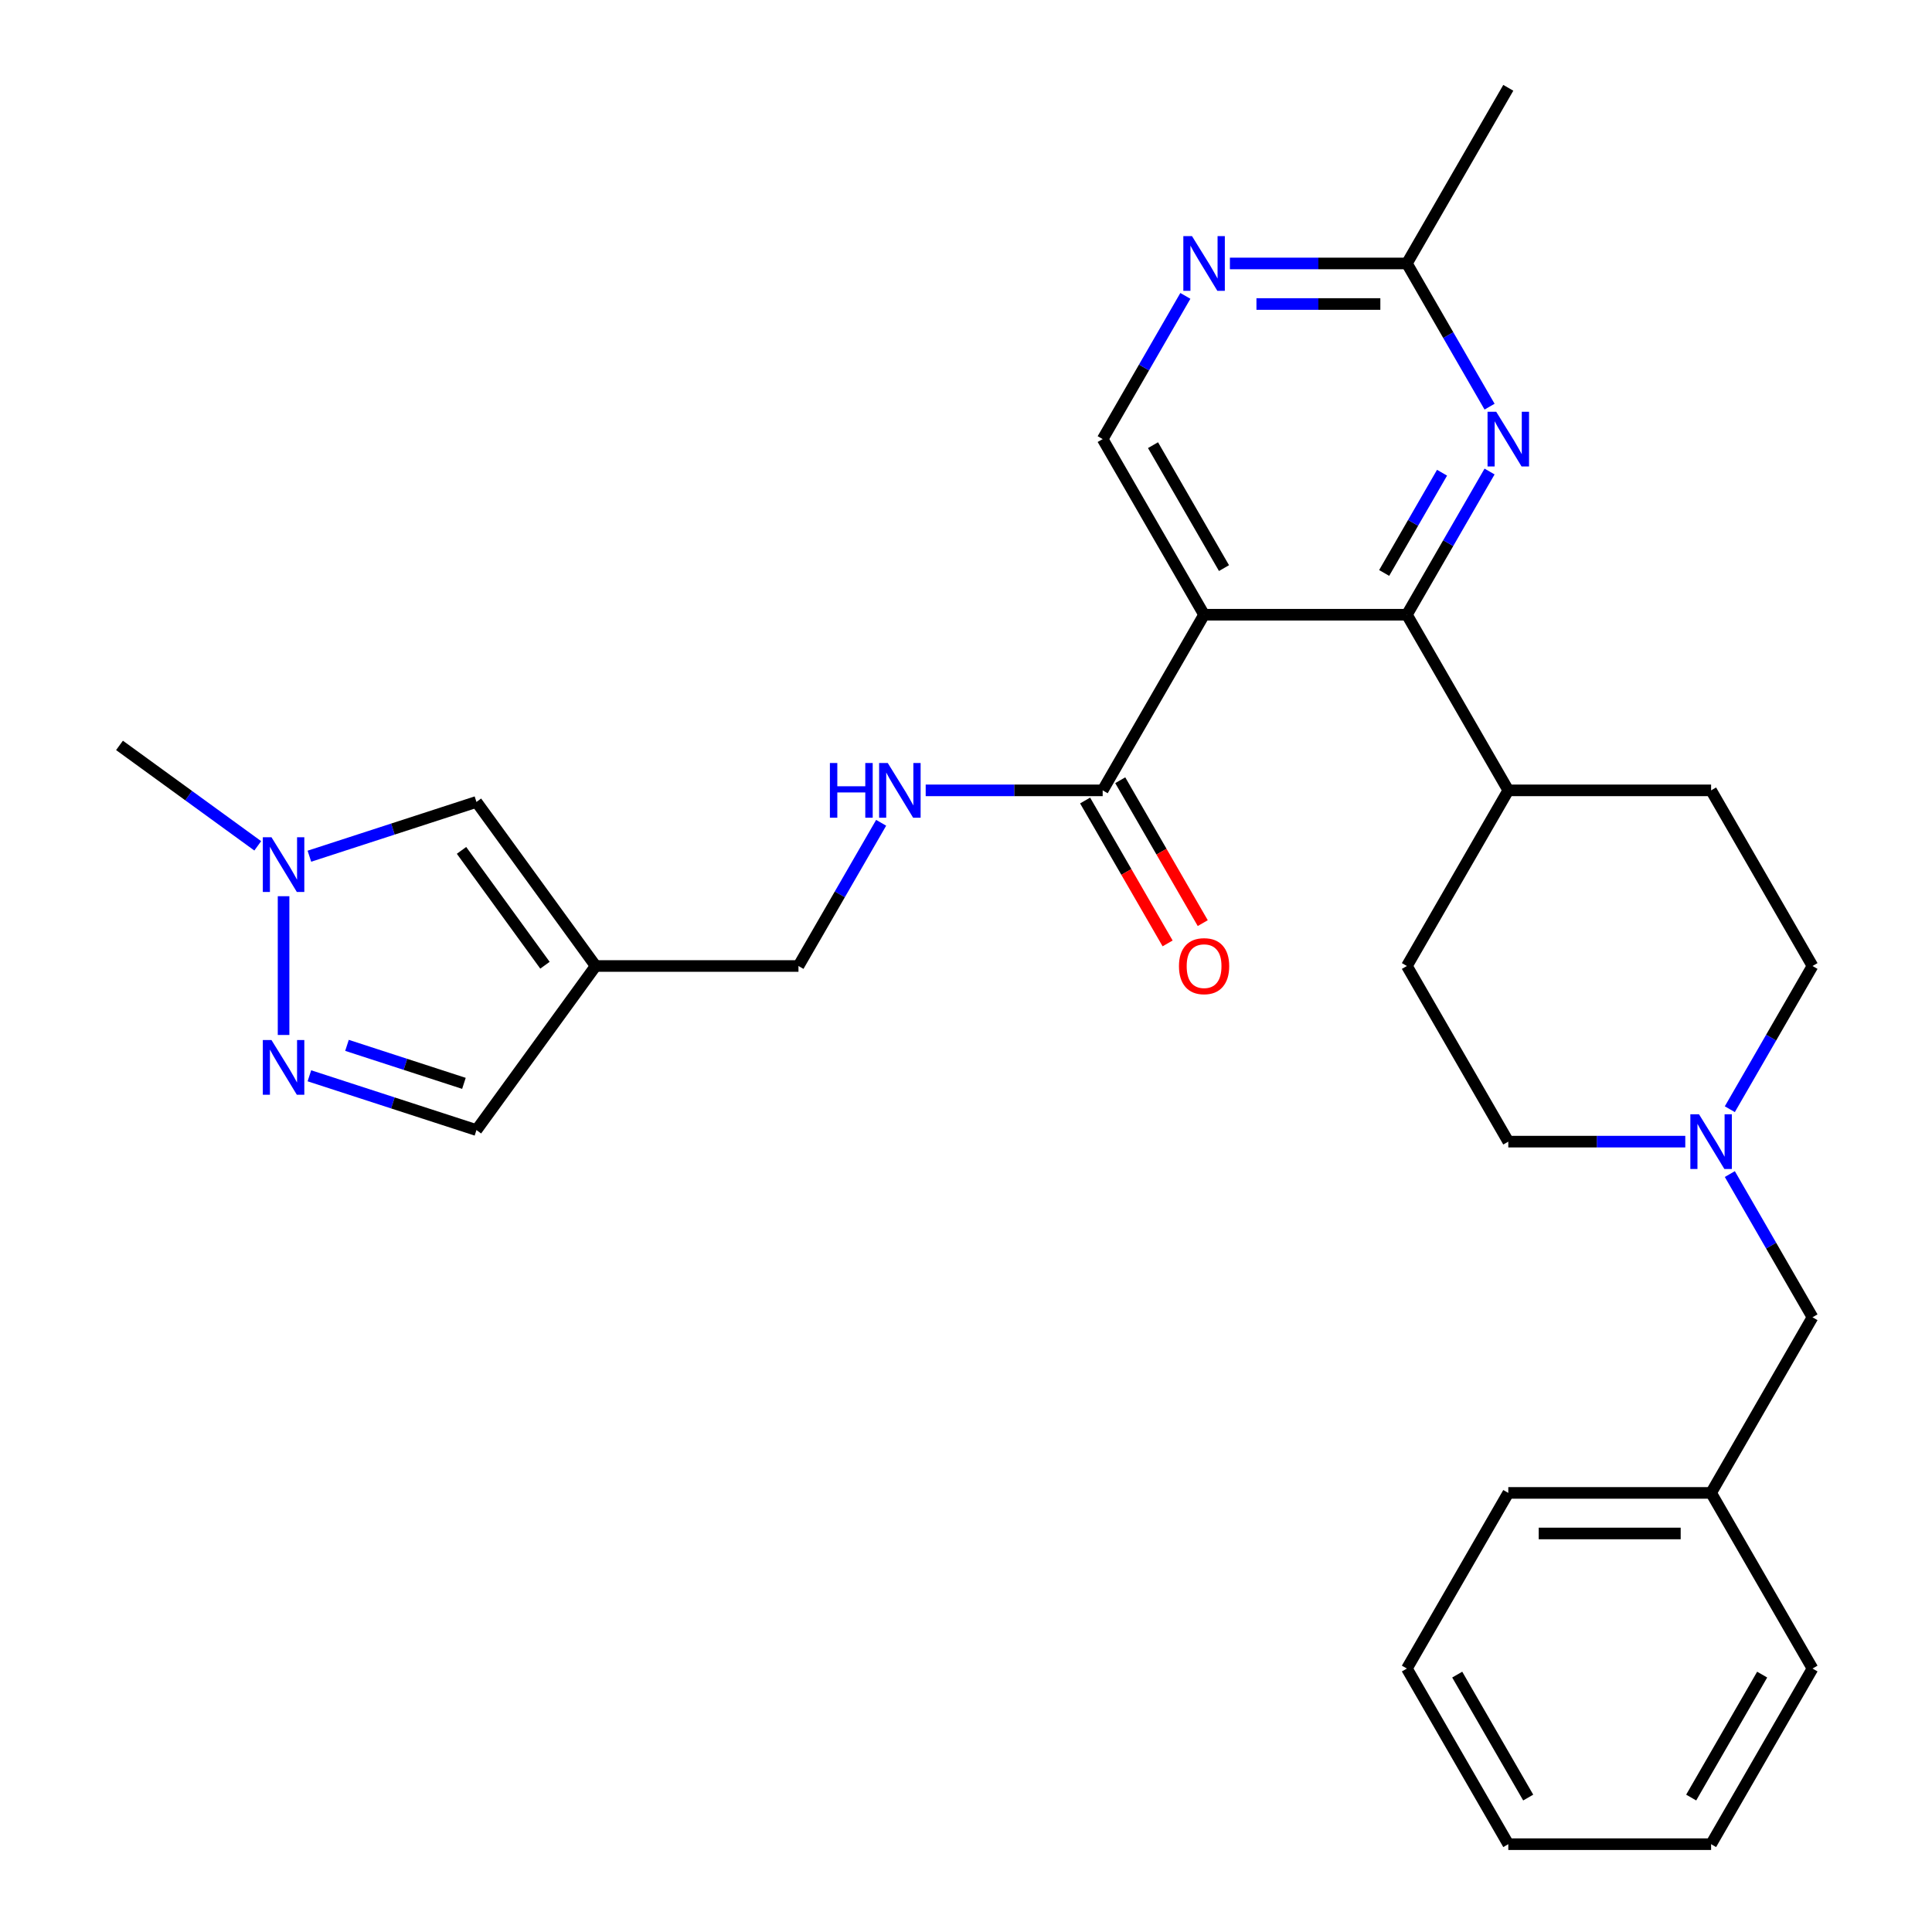 <?xml version='1.0' encoding='iso-8859-1'?>
<svg version='1.1' baseProfile='full'
              xmlns='http://www.w3.org/2000/svg'
                      xmlns:rdkit='http://www.rdkit.org/xml'
                      xmlns:xlink='http://www.w3.org/1999/xlink'
                  xml:space='preserve'
width='1000px' height='1000px' viewBox='0 0 1000 1000'>
<!-- END OF HEADER -->
<rect style='opacity:1.0;fill:#FFFFFF;stroke:none' width='1000' height='1000' x='0' y='0'> </rect>
<path class='bond-0' d='M 623.231,318.182 L 728.203,318.182' style='fill:none;fill-rule:evenodd;stroke:#000000;stroke-width:6px;stroke-linecap:butt;stroke-linejoin:miter;stroke-opacity:1' />
<path class='bond-3' d='M 623.231,318.182 L 570.744,409.091' style='fill:none;fill-rule:evenodd;stroke:#000000;stroke-width:6px;stroke-linecap:butt;stroke-linejoin:miter;stroke-opacity:1' />
<path class='bond-6' d='M 623.231,318.182 L 570.744,227.273' style='fill:none;fill-rule:evenodd;stroke:#000000;stroke-width:6px;stroke-linecap:butt;stroke-linejoin:miter;stroke-opacity:1' />
<path class='bond-6' d='M 633.539,294.048 L 596.799,230.412' style='fill:none;fill-rule:evenodd;stroke:#000000;stroke-width:6px;stroke-linecap:butt;stroke-linejoin:miter;stroke-opacity:1' />
<path class='bond-1' d='M 728.203,318.182 L 749.601,281.119' style='fill:none;fill-rule:evenodd;stroke:#000000;stroke-width:6px;stroke-linecap:butt;stroke-linejoin:miter;stroke-opacity:1' />
<path class='bond-1' d='M 749.601,281.119 L 770.999,244.057' style='fill:none;fill-rule:evenodd;stroke:#0000FF;stroke-width:6px;stroke-linecap:butt;stroke-linejoin:miter;stroke-opacity:1' />
<path class='bond-1' d='M 716.441,296.566 L 731.42,270.622' style='fill:none;fill-rule:evenodd;stroke:#000000;stroke-width:6px;stroke-linecap:butt;stroke-linejoin:miter;stroke-opacity:1' />
<path class='bond-1' d='M 731.42,270.622 L 746.398,244.678' style='fill:none;fill-rule:evenodd;stroke:#0000FF;stroke-width:6px;stroke-linecap:butt;stroke-linejoin:miter;stroke-opacity:1' />
<path class='bond-13' d='M 728.203,318.182 L 780.69,409.091' style='fill:none;fill-rule:evenodd;stroke:#000000;stroke-width:6px;stroke-linecap:butt;stroke-linejoin:miter;stroke-opacity:1' />
<path class='bond-29' d='M 770.999,210.488 L 749.601,173.426' style='fill:none;fill-rule:evenodd;stroke:#0000FF;stroke-width:6px;stroke-linecap:butt;stroke-linejoin:miter;stroke-opacity:1' />
<path class='bond-29' d='M 749.601,173.426 L 728.203,136.364' style='fill:none;fill-rule:evenodd;stroke:#000000;stroke-width:6px;stroke-linecap:butt;stroke-linejoin:miter;stroke-opacity:1' />
<path class='bond-2' d='M 160.14,556.829 L 203.375,570.877' style='fill:none;fill-rule:evenodd;stroke:#0000FF;stroke-width:6px;stroke-linecap:butt;stroke-linejoin:miter;stroke-opacity:1' />
<path class='bond-2' d='M 203.375,570.877 L 246.611,584.925' style='fill:none;fill-rule:evenodd;stroke:#000000;stroke-width:6px;stroke-linecap:butt;stroke-linejoin:miter;stroke-opacity:1' />
<path class='bond-2' d='M 179.598,541.076 L 209.863,550.91' style='fill:none;fill-rule:evenodd;stroke:#0000FF;stroke-width:6px;stroke-linecap:butt;stroke-linejoin:miter;stroke-opacity:1' />
<path class='bond-2' d='M 209.863,550.91 L 240.128,560.743' style='fill:none;fill-rule:evenodd;stroke:#000000;stroke-width:6px;stroke-linecap:butt;stroke-linejoin:miter;stroke-opacity:1' />
<path class='bond-31' d='M 146.776,535.702 L 146.776,463.878' style='fill:none;fill-rule:evenodd;stroke:#0000FF;stroke-width:6px;stroke-linecap:butt;stroke-linejoin:miter;stroke-opacity:1' />
<path class='bond-12' d='M 570.744,409.091 L 524.94,409.091' style='fill:none;fill-rule:evenodd;stroke:#000000;stroke-width:6px;stroke-linecap:butt;stroke-linejoin:miter;stroke-opacity:1' />
<path class='bond-12' d='M 524.94,409.091 L 479.136,409.091' style='fill:none;fill-rule:evenodd;stroke:#0000FF;stroke-width:6px;stroke-linecap:butt;stroke-linejoin:miter;stroke-opacity:1' />
<path class='bond-14' d='M 561.653,414.34 L 583.005,451.322' style='fill:none;fill-rule:evenodd;stroke:#000000;stroke-width:6px;stroke-linecap:butt;stroke-linejoin:miter;stroke-opacity:1' />
<path class='bond-14' d='M 583.005,451.322 L 604.357,488.304' style='fill:none;fill-rule:evenodd;stroke:#FF0000;stroke-width:6px;stroke-linecap:butt;stroke-linejoin:miter;stroke-opacity:1' />
<path class='bond-14' d='M 579.835,403.842 L 601.187,440.825' style='fill:none;fill-rule:evenodd;stroke:#000000;stroke-width:6px;stroke-linecap:butt;stroke-linejoin:miter;stroke-opacity:1' />
<path class='bond-14' d='M 601.187,440.825 L 622.539,477.807' style='fill:none;fill-rule:evenodd;stroke:#FF0000;stroke-width:6px;stroke-linecap:butt;stroke-linejoin:miter;stroke-opacity:1' />
<path class='bond-4' d='M 308.312,500 L 413.285,500' style='fill:none;fill-rule:evenodd;stroke:#000000;stroke-width:6px;stroke-linecap:butt;stroke-linejoin:miter;stroke-opacity:1' />
<path class='bond-7' d='M 308.312,500 L 246.611,415.075' style='fill:none;fill-rule:evenodd;stroke:#000000;stroke-width:6px;stroke-linecap:butt;stroke-linejoin:miter;stroke-opacity:1' />
<path class='bond-7' d='M 282.072,499.602 L 238.881,440.154' style='fill:none;fill-rule:evenodd;stroke:#000000;stroke-width:6px;stroke-linecap:butt;stroke-linejoin:miter;stroke-opacity:1' />
<path class='bond-11' d='M 308.312,500 L 246.611,584.925' style='fill:none;fill-rule:evenodd;stroke:#000000;stroke-width:6px;stroke-linecap:butt;stroke-linejoin:miter;stroke-opacity:1' />
<path class='bond-5' d='M 160.14,443.171 L 203.375,429.123' style='fill:none;fill-rule:evenodd;stroke:#0000FF;stroke-width:6px;stroke-linecap:butt;stroke-linejoin:miter;stroke-opacity:1' />
<path class='bond-5' d='M 203.375,429.123 L 246.611,415.075' style='fill:none;fill-rule:evenodd;stroke:#000000;stroke-width:6px;stroke-linecap:butt;stroke-linejoin:miter;stroke-opacity:1' />
<path class='bond-22' d='M 133.411,437.804 L 97.631,411.808' style='fill:none;fill-rule:evenodd;stroke:#0000FF;stroke-width:6px;stroke-linecap:butt;stroke-linejoin:miter;stroke-opacity:1' />
<path class='bond-22' d='M 97.631,411.808 L 61.851,385.812' style='fill:none;fill-rule:evenodd;stroke:#000000;stroke-width:6px;stroke-linecap:butt;stroke-linejoin:miter;stroke-opacity:1' />
<path class='bond-8' d='M 570.744,227.273 L 592.142,190.21' style='fill:none;fill-rule:evenodd;stroke:#000000;stroke-width:6px;stroke-linecap:butt;stroke-linejoin:miter;stroke-opacity:1' />
<path class='bond-8' d='M 592.142,190.21 L 613.54,153.148' style='fill:none;fill-rule:evenodd;stroke:#0000FF;stroke-width:6px;stroke-linecap:butt;stroke-linejoin:miter;stroke-opacity:1' />
<path class='bond-10' d='M 636.595,136.364 L 682.399,136.364' style='fill:none;fill-rule:evenodd;stroke:#0000FF;stroke-width:6px;stroke-linecap:butt;stroke-linejoin:miter;stroke-opacity:1' />
<path class='bond-10' d='M 682.399,136.364 L 728.203,136.364' style='fill:none;fill-rule:evenodd;stroke:#000000;stroke-width:6px;stroke-linecap:butt;stroke-linejoin:miter;stroke-opacity:1' />
<path class='bond-10' d='M 650.336,157.358 L 682.399,157.358' style='fill:none;fill-rule:evenodd;stroke:#0000FF;stroke-width:6px;stroke-linecap:butt;stroke-linejoin:miter;stroke-opacity:1' />
<path class='bond-10' d='M 682.399,157.358 L 714.462,157.358' style='fill:none;fill-rule:evenodd;stroke:#000000;stroke-width:6px;stroke-linecap:butt;stroke-linejoin:miter;stroke-opacity:1' />
<path class='bond-9' d='M 872.298,590.909 L 826.494,590.909' style='fill:none;fill-rule:evenodd;stroke:#0000FF;stroke-width:6px;stroke-linecap:butt;stroke-linejoin:miter;stroke-opacity:1' />
<path class='bond-9' d='M 826.494,590.909 L 780.69,590.909' style='fill:none;fill-rule:evenodd;stroke:#000000;stroke-width:6px;stroke-linecap:butt;stroke-linejoin:miter;stroke-opacity:1' />
<path class='bond-16' d='M 895.353,607.693 L 916.751,644.756' style='fill:none;fill-rule:evenodd;stroke:#0000FF;stroke-width:6px;stroke-linecap:butt;stroke-linejoin:miter;stroke-opacity:1' />
<path class='bond-16' d='M 916.751,644.756 L 938.149,681.818' style='fill:none;fill-rule:evenodd;stroke:#000000;stroke-width:6px;stroke-linecap:butt;stroke-linejoin:miter;stroke-opacity:1' />
<path class='bond-30' d='M 895.353,574.125 L 916.751,537.062' style='fill:none;fill-rule:evenodd;stroke:#0000FF;stroke-width:6px;stroke-linecap:butt;stroke-linejoin:miter;stroke-opacity:1' />
<path class='bond-30' d='M 916.751,537.062 L 938.149,500' style='fill:none;fill-rule:evenodd;stroke:#000000;stroke-width:6px;stroke-linecap:butt;stroke-linejoin:miter;stroke-opacity:1' />
<path class='bond-23' d='M 728.203,136.364 L 780.69,45.455' style='fill:none;fill-rule:evenodd;stroke:#000000;stroke-width:6px;stroke-linecap:butt;stroke-linejoin:miter;stroke-opacity:1' />
<path class='bond-15' d='M 456.081,425.875 L 434.683,462.938' style='fill:none;fill-rule:evenodd;stroke:#0000FF;stroke-width:6px;stroke-linecap:butt;stroke-linejoin:miter;stroke-opacity:1' />
<path class='bond-15' d='M 434.683,462.938 L 413.285,500' style='fill:none;fill-rule:evenodd;stroke:#000000;stroke-width:6px;stroke-linecap:butt;stroke-linejoin:miter;stroke-opacity:1' />
<path class='bond-17' d='M 780.69,409.091 L 728.203,500' style='fill:none;fill-rule:evenodd;stroke:#000000;stroke-width:6px;stroke-linecap:butt;stroke-linejoin:miter;stroke-opacity:1' />
<path class='bond-18' d='M 780.69,409.091 L 885.663,409.091' style='fill:none;fill-rule:evenodd;stroke:#000000;stroke-width:6px;stroke-linecap:butt;stroke-linejoin:miter;stroke-opacity:1' />
<path class='bond-21' d='M 938.149,681.818 L 885.663,772.727' style='fill:none;fill-rule:evenodd;stroke:#000000;stroke-width:6px;stroke-linecap:butt;stroke-linejoin:miter;stroke-opacity:1' />
<path class='bond-20' d='M 728.203,500 L 780.69,590.909' style='fill:none;fill-rule:evenodd;stroke:#000000;stroke-width:6px;stroke-linecap:butt;stroke-linejoin:miter;stroke-opacity:1' />
<path class='bond-19' d='M 885.663,409.091 L 938.149,500' style='fill:none;fill-rule:evenodd;stroke:#000000;stroke-width:6px;stroke-linecap:butt;stroke-linejoin:miter;stroke-opacity:1' />
<path class='bond-24' d='M 885.663,772.727 L 780.69,772.727' style='fill:none;fill-rule:evenodd;stroke:#000000;stroke-width:6px;stroke-linecap:butt;stroke-linejoin:miter;stroke-opacity:1' />
<path class='bond-24' d='M 869.917,793.722 L 796.436,793.722' style='fill:none;fill-rule:evenodd;stroke:#000000;stroke-width:6px;stroke-linecap:butt;stroke-linejoin:miter;stroke-opacity:1' />
<path class='bond-25' d='M 885.663,772.727 L 938.149,863.636' style='fill:none;fill-rule:evenodd;stroke:#000000;stroke-width:6px;stroke-linecap:butt;stroke-linejoin:miter;stroke-opacity:1' />
<path class='bond-27' d='M 780.69,772.727 L 728.203,863.636' style='fill:none;fill-rule:evenodd;stroke:#000000;stroke-width:6px;stroke-linecap:butt;stroke-linejoin:miter;stroke-opacity:1' />
<path class='bond-26' d='M 938.149,863.636 L 885.663,954.545' style='fill:none;fill-rule:evenodd;stroke:#000000;stroke-width:6px;stroke-linecap:butt;stroke-linejoin:miter;stroke-opacity:1' />
<path class='bond-26' d='M 912.094,866.775 L 875.354,930.412' style='fill:none;fill-rule:evenodd;stroke:#000000;stroke-width:6px;stroke-linecap:butt;stroke-linejoin:miter;stroke-opacity:1' />
<path class='bond-28' d='M 885.663,954.545 L 780.69,954.545' style='fill:none;fill-rule:evenodd;stroke:#000000;stroke-width:6px;stroke-linecap:butt;stroke-linejoin:miter;stroke-opacity:1' />
<path class='bond-32' d='M 728.203,863.636 L 780.69,954.545' style='fill:none;fill-rule:evenodd;stroke:#000000;stroke-width:6px;stroke-linecap:butt;stroke-linejoin:miter;stroke-opacity:1' />
<path class='bond-32' d='M 754.258,866.775 L 790.999,930.412' style='fill:none;fill-rule:evenodd;stroke:#000000;stroke-width:6px;stroke-linecap:butt;stroke-linejoin:miter;stroke-opacity:1' />
<path  class='atom-2' d='M 774.43 213.113
L 783.71 228.113
Q 784.63 229.593, 786.11 232.273
Q 787.59 234.953, 787.67 235.113
L 787.67 213.113
L 791.43 213.113
L 791.43 241.433
L 787.55 241.433
L 777.59 225.033
Q 776.43 223.113, 775.19 220.913
Q 773.99 218.713, 773.63 218.033
L 773.63 241.433
L 769.95 241.433
L 769.95 213.113
L 774.43 213.113
' fill='#0000FF'/>
<path  class='atom-3' d='M 140.516 538.326
L 149.796 553.326
Q 150.716 554.806, 152.196 557.486
Q 153.676 560.166, 153.756 560.326
L 153.756 538.326
L 157.516 538.326
L 157.516 566.646
L 153.636 566.646
L 143.676 550.246
Q 142.516 548.326, 141.276 546.126
Q 140.076 543.926, 139.716 543.246
L 139.716 566.646
L 136.036 566.646
L 136.036 538.326
L 140.516 538.326
' fill='#0000FF'/>
<path  class='atom-6' d='M 140.516 433.354
L 149.796 448.354
Q 150.716 449.834, 152.196 452.514
Q 153.676 455.194, 153.756 455.354
L 153.756 433.354
L 157.516 433.354
L 157.516 461.674
L 153.636 461.674
L 143.676 445.274
Q 142.516 443.354, 141.276 441.154
Q 140.076 438.954, 139.716 438.274
L 139.716 461.674
L 136.036 461.674
L 136.036 433.354
L 140.516 433.354
' fill='#0000FF'/>
<path  class='atom-9' d='M 616.971 122.204
L 626.251 137.204
Q 627.171 138.684, 628.651 141.364
Q 630.131 144.044, 630.211 144.204
L 630.211 122.204
L 633.971 122.204
L 633.971 150.524
L 630.091 150.524
L 620.131 134.124
Q 618.971 132.204, 617.731 130.004
Q 616.531 127.804, 616.171 127.124
L 616.171 150.524
L 612.491 150.524
L 612.491 122.204
L 616.971 122.204
' fill='#0000FF'/>
<path  class='atom-10' d='M 879.403 576.749
L 888.683 591.749
Q 889.603 593.229, 891.083 595.909
Q 892.563 598.589, 892.643 598.749
L 892.643 576.749
L 896.403 576.749
L 896.403 605.069
L 892.523 605.069
L 882.563 588.669
Q 881.403 586.749, 880.163 584.549
Q 878.963 582.349, 878.603 581.669
L 878.603 605.069
L 874.923 605.069
L 874.923 576.749
L 879.403 576.749
' fill='#0000FF'/>
<path  class='atom-13' d='M 429.551 394.931
L 433.391 394.931
L 433.391 406.971
L 447.871 406.971
L 447.871 394.931
L 451.711 394.931
L 451.711 423.251
L 447.871 423.251
L 447.871 410.171
L 433.391 410.171
L 433.391 423.251
L 429.551 423.251
L 429.551 394.931
' fill='#0000FF'/>
<path  class='atom-13' d='M 459.511 394.931
L 468.791 409.931
Q 469.711 411.411, 471.191 414.091
Q 472.671 416.771, 472.751 416.931
L 472.751 394.931
L 476.511 394.931
L 476.511 423.251
L 472.631 423.251
L 462.671 406.851
Q 461.511 404.931, 460.271 402.731
Q 459.071 400.531, 458.711 399.851
L 458.711 423.251
L 455.031 423.251
L 455.031 394.931
L 459.511 394.931
' fill='#0000FF'/>
<path  class='atom-15' d='M 610.231 500.08
Q 610.231 493.28, 613.591 489.48
Q 616.951 485.68, 623.231 485.68
Q 629.511 485.68, 632.871 489.48
Q 636.231 493.28, 636.231 500.08
Q 636.231 506.96, 632.831 510.88
Q 629.431 514.76, 623.231 514.76
Q 616.991 514.76, 613.591 510.88
Q 610.231 507, 610.231 500.08
M 623.231 511.56
Q 627.551 511.56, 629.871 508.68
Q 632.231 505.76, 632.231 500.08
Q 632.231 494.52, 629.871 491.72
Q 627.551 488.88, 623.231 488.88
Q 618.911 488.88, 616.551 491.68
Q 614.231 494.48, 614.231 500.08
Q 614.231 505.8, 616.551 508.68
Q 618.911 511.56, 623.231 511.56
' fill='#FF0000'/>
</svg>
